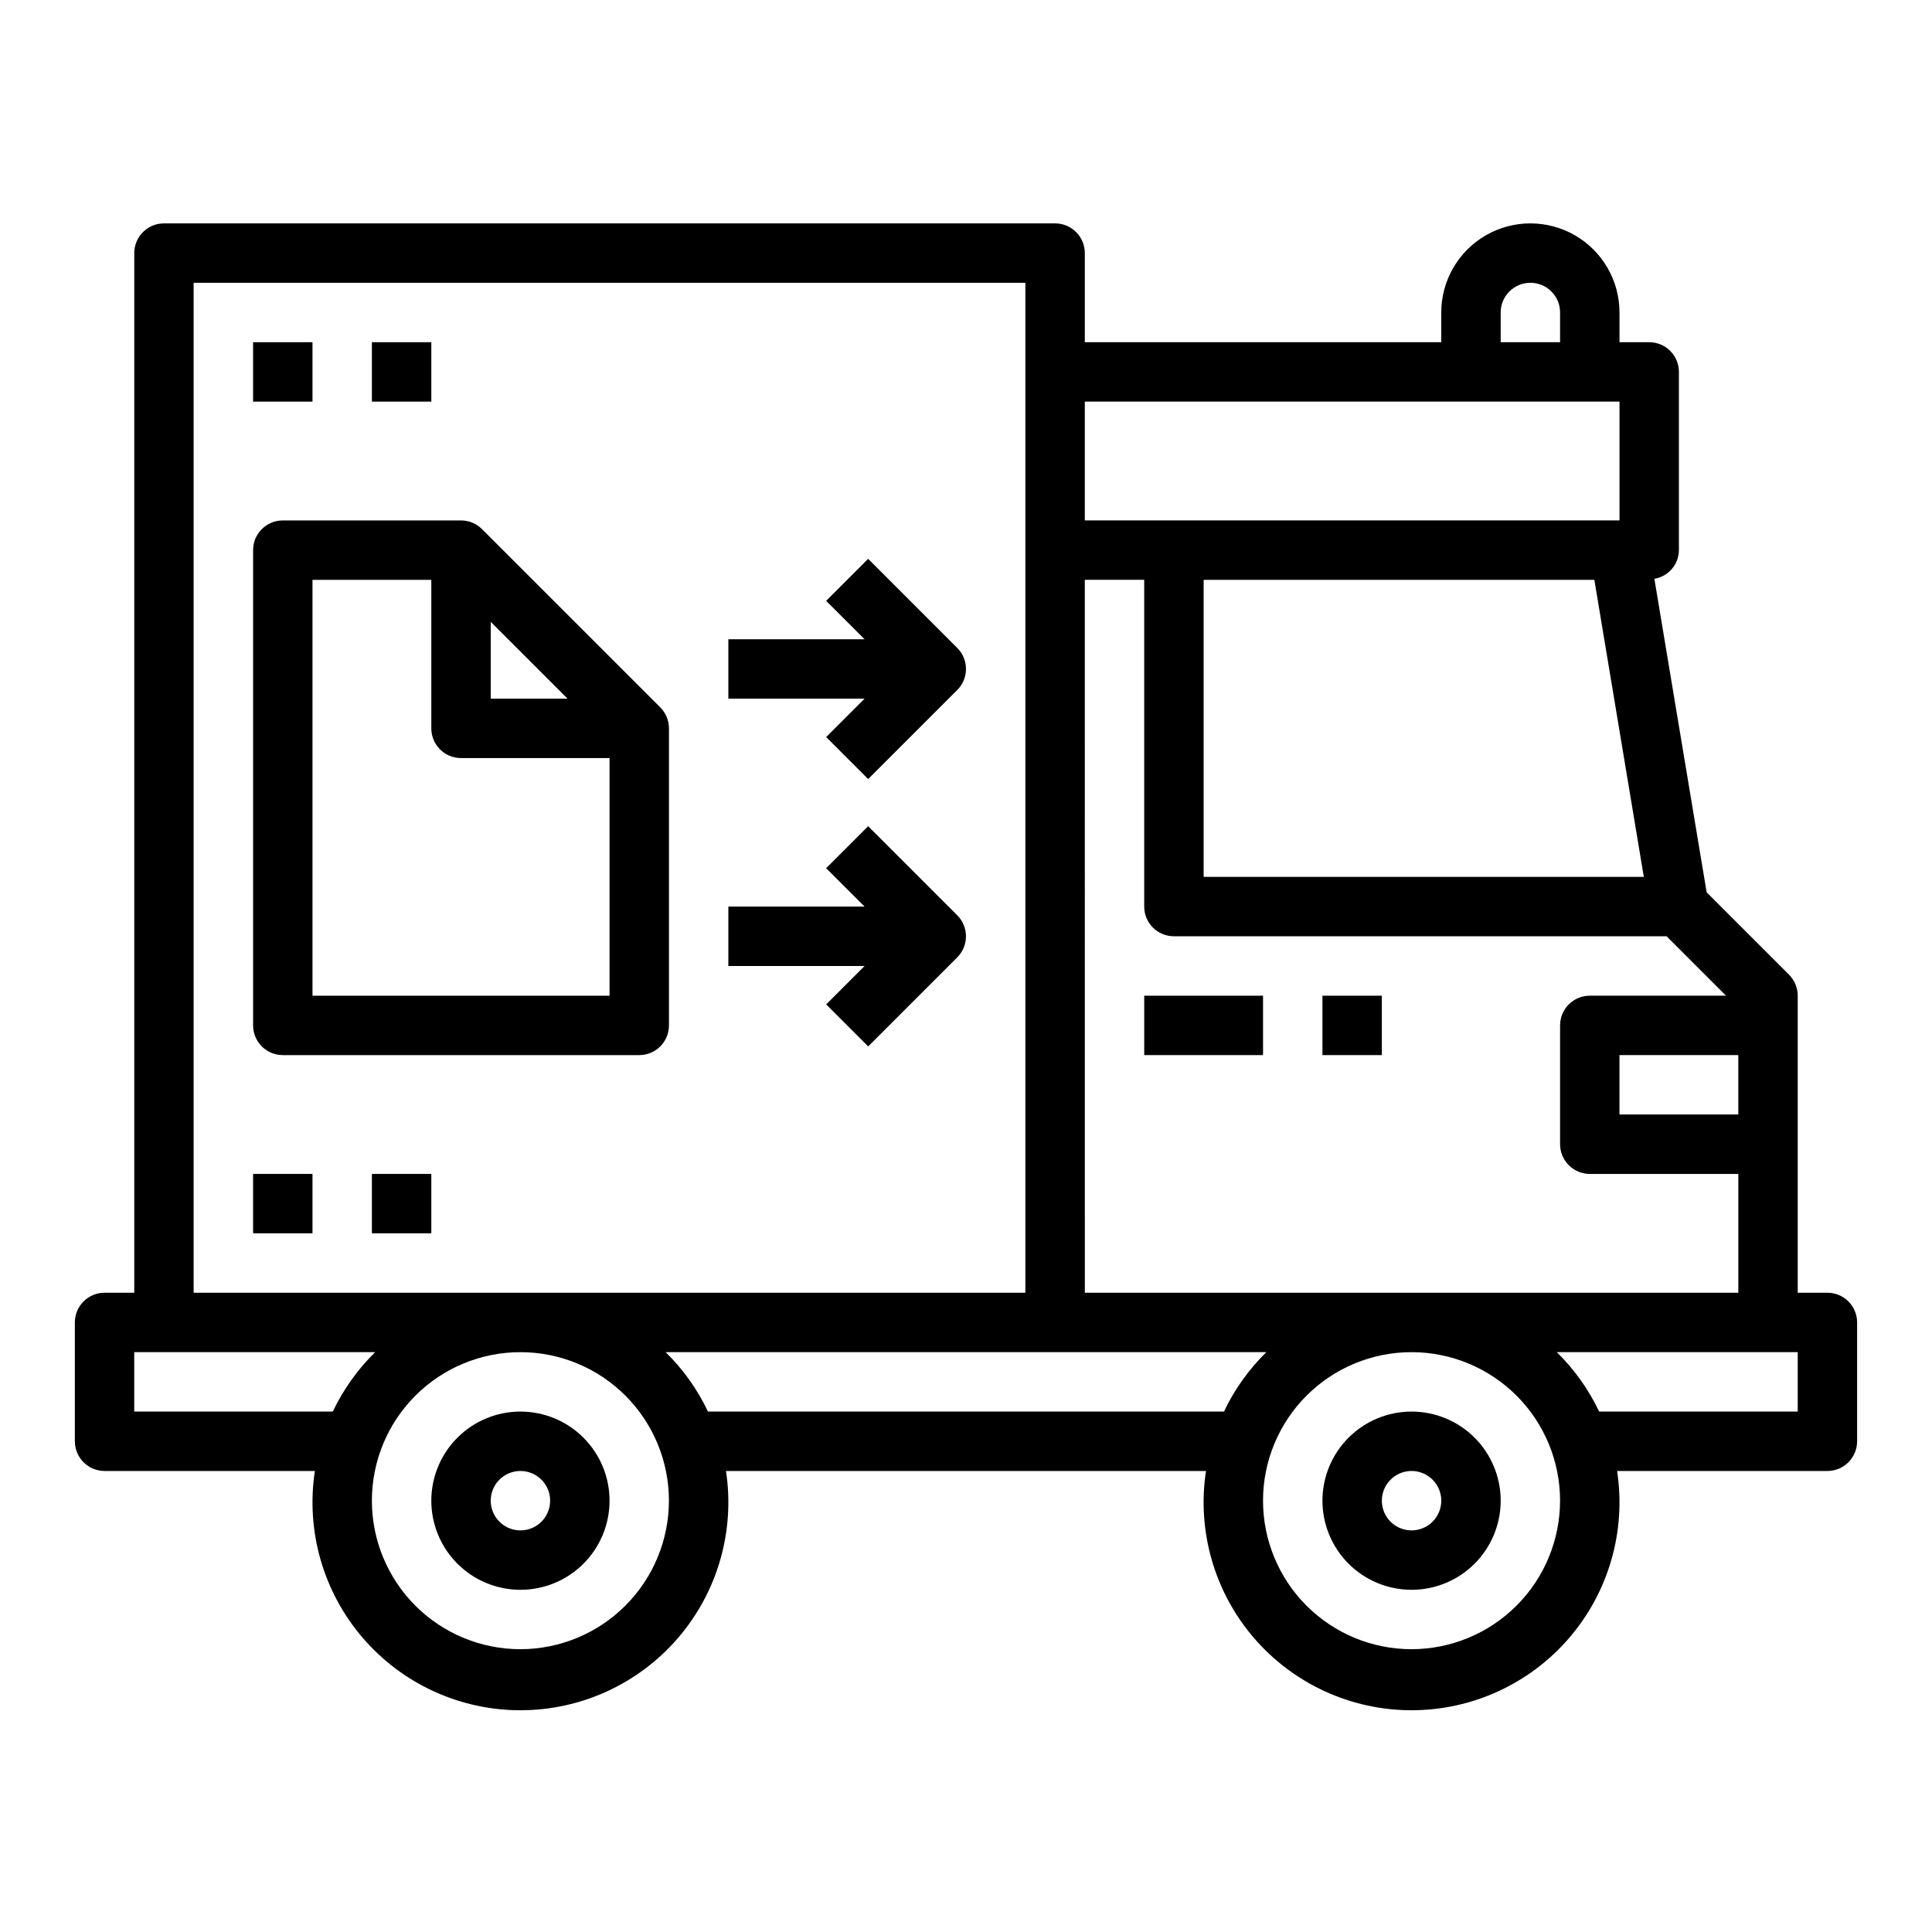 <?xml version="1.0" encoding="UTF-8"?>
<!-- The Best Svg Icon site in the world: iconSvg.co, Visit us! https://iconsvg.co -->
<svg fill="#000000" width="800px" height="800px" version="1.1" viewBox="144 144 512 512" xmlns="http://www.w3.org/2000/svg">
 <g>
  <path d="m628.29 486.59h-7.875v-78.719c0-2.09-0.828-4.09-2.305-5.566l-21.828-21.828-13.855-83.09c3.727-0.609 6.473-3.82 6.5-7.598v-47.23c0-2.09-0.828-4.09-2.305-5.566-1.477-1.477-3.477-2.305-5.566-2.305h-7.871v-7.875c0-8.438-4.5-16.23-11.809-20.449s-16.309-4.219-23.617 0c-7.305 4.219-11.809 12.012-11.809 20.449v7.871l-94.461 0.004v-23.617c0-2.09-0.832-4.09-2.309-5.566-1.477-1.477-3.477-2.305-5.566-2.305h-236.16c-4.348 0-7.871 3.523-7.871 7.871v275.52h-7.871c-4.348 0-7.875 3.523-7.875 7.871v31.488c0 2.09 0.832 4.09 2.309 5.566 1.477 1.477 3.477 2.309 5.566 2.309h55.734c-2.422 15.879 2.207 32.027 12.676 44.215 10.469 12.184 25.73 19.195 41.797 19.195 16.066 0 31.332-7.012 41.797-19.195 10.469-12.188 15.098-28.336 12.676-44.215h127.21c-2.422 15.879 2.207 32.027 12.676 44.215 10.469 12.184 25.734 19.195 41.797 19.195 16.066 0 31.332-7.012 41.801-19.195 10.469-12.188 15.098-28.336 12.676-44.215h55.734c2.086 0 4.09-0.832 5.566-2.309 1.473-1.477 2.305-3.477 2.305-5.566v-31.488c0-2.086-0.832-4.09-2.305-5.566-1.477-1.473-3.481-2.305-5.566-2.305zm-48.66-110.21h-116.65v-78.719h103.54zm-37.934-149.57c0-4.348 3.523-7.871 7.871-7.871s7.871 3.523 7.871 7.871v7.871l-15.742 0.004zm-110.21 23.617h141.7v31.488h-141.7zm0 47.23h15.742v86.594c0 2.09 0.828 4.09 2.305 5.566 1.477 1.477 3.481 2.305 5.566 2.305h130.57l15.742 15.742-36.098 0.004c-4.348 0-7.875 3.523-7.875 7.871v31.488c0 2.09 0.832 4.09 2.309 5.566 1.477 1.477 3.477 2.305 5.566 2.305h39.359v31.488h-173.18zm173.18 125.95v15.742l-31.488 0.004v-15.746zm-409.35-204.67h220.42v267.65h-220.42zm-15.742 299.14v-15.742h63.852c-4.641 4.547-8.441 9.875-11.227 15.742zm102.34 62.977c-10.438 0-20.449-4.148-27.832-11.527-7.383-7.383-11.527-17.395-11.527-27.832s4.144-20.449 11.527-27.832c7.383-7.383 17.395-11.527 27.832-11.527s20.449 4.144 27.832 11.527c7.383 7.383 11.527 17.395 11.527 27.832-0.012 10.434-4.164 20.438-11.543 27.816-7.379 7.379-17.383 11.531-27.816 11.543zm49.711-62.977c-2.785-5.867-6.586-11.195-11.223-15.742h159.19c-4.641 4.547-8.441 9.875-11.227 15.742zm186.45 62.977c-10.438 0-20.449-4.148-27.832-11.527-7.379-7.383-11.527-17.395-11.527-27.832s4.148-20.449 11.527-27.832c7.383-7.383 17.395-11.527 27.832-11.527 10.441 0 20.449 4.144 27.832 11.527 7.383 7.383 11.527 17.395 11.527 27.832-0.012 10.434-4.16 20.438-11.539 27.816-7.379 7.379-17.383 11.531-27.82 11.543zm102.34-62.977h-52.625c-2.785-5.867-6.586-11.195-11.223-15.742h63.848z"/>
  <path d="m447.23 407.87h31.488v15.742h-31.488z"/>
  <path d="m494.46 407.87h15.742v15.742h-15.742z"/>
  <path d="m281.92 518.08c-6.262 0-12.27 2.488-16.699 6.918-4.43 4.43-6.918 10.434-6.918 16.699 0 6.262 2.488 12.27 6.918 16.699 4.43 4.43 10.438 6.918 16.699 6.918s12.27-2.488 16.699-6.918c4.43-4.43 6.918-10.438 6.918-16.699 0-6.266-2.488-12.27-6.918-16.699-4.43-4.43-10.438-6.918-16.699-6.918zm0 31.488c-3.184 0-6.055-1.918-7.273-4.859-1.219-2.941-0.543-6.328 1.707-8.578s5.637-2.926 8.578-1.707c2.941 1.219 4.859 4.09 4.859 7.273 0 2.086-0.828 4.09-2.305 5.566-1.477 1.477-3.477 2.305-5.566 2.305z"/>
  <path d="m518.08 518.08c-6.262 0-12.27 2.488-16.699 6.918-4.43 4.43-6.918 10.434-6.918 16.699 0 6.262 2.488 12.27 6.918 16.699 4.43 4.43 10.438 6.918 16.699 6.918 6.266 0 12.27-2.488 16.699-6.918 4.43-4.43 6.918-10.438 6.918-16.699 0-6.266-2.488-12.27-6.918-16.699-4.43-4.43-10.434-6.918-16.699-6.918zm0 31.488c-3.184 0-6.055-1.918-7.273-4.859-1.219-2.941-0.543-6.328 1.707-8.578 2.254-2.25 5.637-2.926 8.578-1.707s4.859 4.09 4.859 7.273c0 2.086-0.828 4.09-2.305 5.566-1.477 1.477-3.477 2.305-5.566 2.305z"/>
  <path d="m271.74 284.23c-1.473-1.477-3.477-2.309-5.562-2.309h-47.234c-4.348 0-7.871 3.523-7.871 7.871v125.95c0 2.09 0.828 4.09 2.305 5.566 1.477 1.477 3.481 2.305 5.566 2.305h94.465c2.086 0 4.09-0.828 5.566-2.305 1.477-1.477 2.305-3.477 2.305-5.566v-78.719c0-2.09-0.828-4.09-2.305-5.566zm2.309 24.566 20.355 20.355h-20.355zm31.488 99.078h-78.723v-110.21h31.488v39.359c0 2.086 0.832 4.09 2.309 5.566 1.477 1.477 3.477 2.305 5.566 2.305h39.359z"/>
  <path d="m374.07 362.95-11.133 11.133 10.184 10.176h-36.102v15.742h36.102l-10.18 10.18 11.133 11.133 23.617-23.617h-0.004c3.074-3.074 3.074-8.055 0-11.129z"/>
  <path d="m374.07 292.1-11.133 11.133 10.184 10.176h-36.102v15.742h36.102l-10.18 10.18 11.133 11.133 23.617-23.617h-0.004c3.074-3.074 3.074-8.059 0-11.133z"/>
  <path d="m211.07 234.69h15.742v15.742h-15.742z"/>
  <path d="m242.56 234.69h15.742v15.742h-15.742z"/>
  <path d="m211.07 455.1h15.742v15.742h-15.742z"/>
  <path d="m242.56 455.1h15.742v15.742h-15.742z"/>
 </g>
</svg>